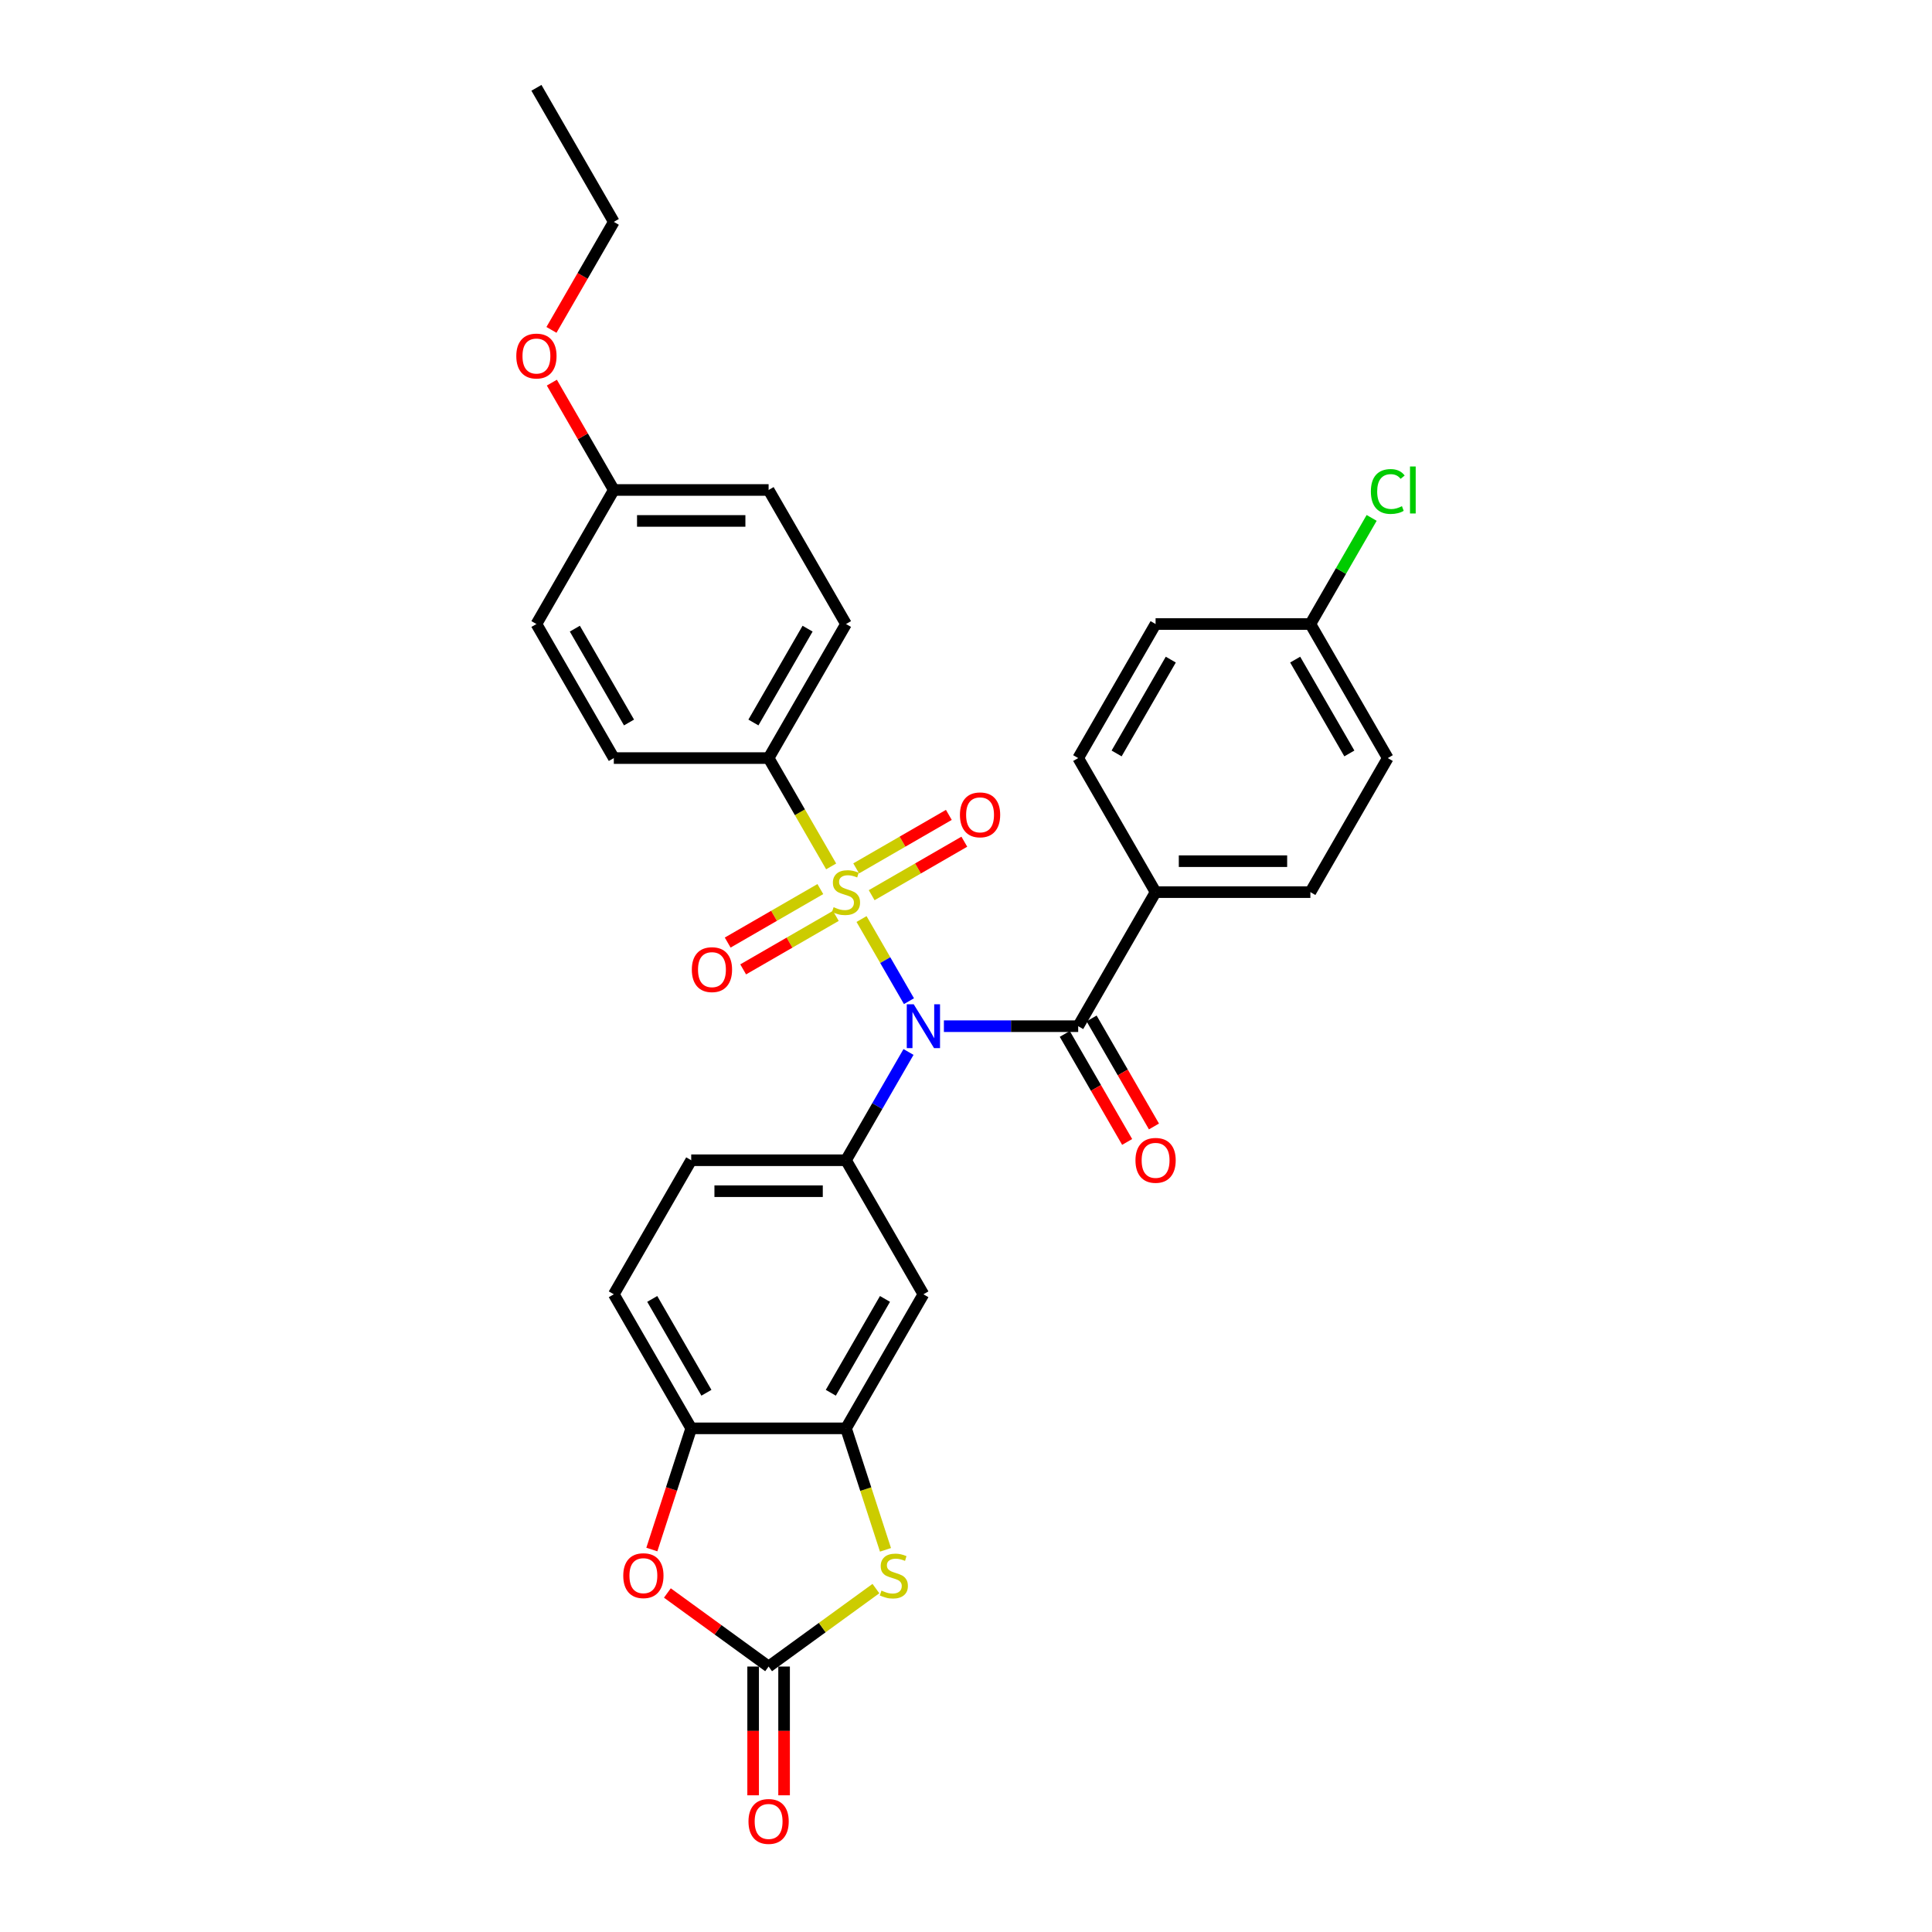 <?xml version='1.0' encoding='iso-8859-1'?>
<svg version='1.1' baseProfile='full'
              xmlns='http://www.w3.org/2000/svg'
                      xmlns:rdkit='http://www.rdkit.org/xml'
                      xmlns:xlink='http://www.w3.org/1999/xlink'
                  xml:space='preserve'
width='1000px' height='1000px' viewBox='0 0 1000 1000'>
<!-- END OF HEADER -->
<rect style='opacity:1.0;fill:#FFFFFF;stroke:none' width='1000' height='1000' x='0' y='0'> </rect>
<path class='bond-0' d='M 445.931,475.692 L 458.204,496.95' style='fill:none;fill-rule:evenodd;stroke:#CCCC00;stroke-width:6px;stroke-linecap:butt;stroke-linejoin:miter;stroke-opacity:1' />
<path class='bond-0' d='M 458.204,496.95 L 470.477,518.207' style='fill:none;fill-rule:evenodd;stroke:#0000FF;stroke-width:6px;stroke-linecap:butt;stroke-linejoin:miter;stroke-opacity:1' />
<path class='bond-9' d='M 430.204,448.452 L 414.018,420.417' style='fill:none;fill-rule:evenodd;stroke:#CCCC00;stroke-width:6px;stroke-linecap:butt;stroke-linejoin:miter;stroke-opacity:1' />
<path class='bond-9' d='M 414.018,420.417 L 397.832,392.382' style='fill:none;fill-rule:evenodd;stroke:#000000;stroke-width:6px;stroke-linecap:butt;stroke-linejoin:miter;stroke-opacity:1' />
<path class='bond-10' d='M 424.608,460.185 L 400.629,474.029' style='fill:none;fill-rule:evenodd;stroke:#CCCC00;stroke-width:6px;stroke-linecap:butt;stroke-linejoin:miter;stroke-opacity:1' />
<path class='bond-10' d='M 400.629,474.029 L 376.651,487.873' style='fill:none;fill-rule:evenodd;stroke:#FF0000;stroke-width:6px;stroke-linecap:butt;stroke-linejoin:miter;stroke-opacity:1' />
<path class='bond-10' d='M 432.62,474.062 L 408.641,487.906' style='fill:none;fill-rule:evenodd;stroke:#CCCC00;stroke-width:6px;stroke-linecap:butt;stroke-linejoin:miter;stroke-opacity:1' />
<path class='bond-10' d='M 408.641,487.906 L 384.663,501.75' style='fill:none;fill-rule:evenodd;stroke:#FF0000;stroke-width:6px;stroke-linecap:butt;stroke-linejoin:miter;stroke-opacity:1' />
<path class='bond-11' d='M 451.175,463.349 L 475.154,449.505' style='fill:none;fill-rule:evenodd;stroke:#CCCC00;stroke-width:6px;stroke-linecap:butt;stroke-linejoin:miter;stroke-opacity:1' />
<path class='bond-11' d='M 475.154,449.505 L 499.132,435.661' style='fill:none;fill-rule:evenodd;stroke:#FF0000;stroke-width:6px;stroke-linecap:butt;stroke-linejoin:miter;stroke-opacity:1' />
<path class='bond-11' d='M 443.163,449.472 L 467.142,435.628' style='fill:none;fill-rule:evenodd;stroke:#CCCC00;stroke-width:6px;stroke-linecap:butt;stroke-linejoin:miter;stroke-opacity:1' />
<path class='bond-11' d='M 467.142,435.628 L 491.12,421.784' style='fill:none;fill-rule:evenodd;stroke:#FF0000;stroke-width:6px;stroke-linecap:butt;stroke-linejoin:miter;stroke-opacity:1' />
<path class='bond-1' d='M 488.559,531.153 L 523.315,531.153' style='fill:none;fill-rule:evenodd;stroke:#0000FF;stroke-width:6px;stroke-linecap:butt;stroke-linejoin:miter;stroke-opacity:1' />
<path class='bond-1' d='M 523.315,531.153 L 558.071,531.153' style='fill:none;fill-rule:evenodd;stroke:#000000;stroke-width:6px;stroke-linecap:butt;stroke-linejoin:miter;stroke-opacity:1' />
<path class='bond-2' d='M 470.245,544.501 L 454.068,572.52' style='fill:none;fill-rule:evenodd;stroke:#0000FF;stroke-width:6px;stroke-linecap:butt;stroke-linejoin:miter;stroke-opacity:1' />
<path class='bond-2' d='M 454.068,572.52 L 437.891,600.538' style='fill:none;fill-rule:evenodd;stroke:#000000;stroke-width:6px;stroke-linecap:butt;stroke-linejoin:miter;stroke-opacity:1' />
<path class='bond-12' d='M 558.071,531.153 L 598.13,461.767' style='fill:none;fill-rule:evenodd;stroke:#000000;stroke-width:6px;stroke-linecap:butt;stroke-linejoin:miter;stroke-opacity:1' />
<path class='bond-13' d='M 551.132,535.159 L 567.272,563.113' style='fill:none;fill-rule:evenodd;stroke:#000000;stroke-width:6px;stroke-linecap:butt;stroke-linejoin:miter;stroke-opacity:1' />
<path class='bond-13' d='M 567.272,563.113 L 583.411,591.068' style='fill:none;fill-rule:evenodd;stroke:#FF0000;stroke-width:6px;stroke-linecap:butt;stroke-linejoin:miter;stroke-opacity:1' />
<path class='bond-13' d='M 565.009,527.147 L 581.149,555.102' style='fill:none;fill-rule:evenodd;stroke:#000000;stroke-width:6px;stroke-linecap:butt;stroke-linejoin:miter;stroke-opacity:1' />
<path class='bond-13' d='M 581.149,555.102 L 597.288,583.056' style='fill:none;fill-rule:evenodd;stroke:#FF0000;stroke-width:6px;stroke-linecap:butt;stroke-linejoin:miter;stroke-opacity:1' />
<path class='bond-7' d='M 437.891,600.538 L 477.951,669.924' style='fill:none;fill-rule:evenodd;stroke:#000000;stroke-width:6px;stroke-linecap:butt;stroke-linejoin:miter;stroke-opacity:1' />
<path class='bond-15' d='M 437.891,600.538 L 357.772,600.538' style='fill:none;fill-rule:evenodd;stroke:#000000;stroke-width:6px;stroke-linecap:butt;stroke-linejoin:miter;stroke-opacity:1' />
<path class='bond-15' d='M 425.873,616.562 L 369.79,616.562' style='fill:none;fill-rule:evenodd;stroke:#000000;stroke-width:6px;stroke-linecap:butt;stroke-linejoin:miter;stroke-opacity:1' />
<path class='bond-3' d='M 397.832,862.6 L 425.602,842.424' style='fill:none;fill-rule:evenodd;stroke:#000000;stroke-width:6px;stroke-linecap:butt;stroke-linejoin:miter;stroke-opacity:1' />
<path class='bond-3' d='M 425.602,842.424 L 453.372,822.248' style='fill:none;fill-rule:evenodd;stroke:#CCCC00;stroke-width:6px;stroke-linecap:butt;stroke-linejoin:miter;stroke-opacity:1' />
<path class='bond-14' d='M 389.82,862.6 L 389.82,895.922' style='fill:none;fill-rule:evenodd;stroke:#000000;stroke-width:6px;stroke-linecap:butt;stroke-linejoin:miter;stroke-opacity:1' />
<path class='bond-14' d='M 389.82,895.922 L 389.82,929.244' style='fill:none;fill-rule:evenodd;stroke:#FF0000;stroke-width:6px;stroke-linecap:butt;stroke-linejoin:miter;stroke-opacity:1' />
<path class='bond-14' d='M 405.844,862.6 L 405.844,895.922' style='fill:none;fill-rule:evenodd;stroke:#000000;stroke-width:6px;stroke-linecap:butt;stroke-linejoin:miter;stroke-opacity:1' />
<path class='bond-14' d='M 405.844,895.922 L 405.844,929.244' style='fill:none;fill-rule:evenodd;stroke:#FF0000;stroke-width:6px;stroke-linecap:butt;stroke-linejoin:miter;stroke-opacity:1' />
<path class='bond-34' d='M 397.832,862.6 L 371.632,843.565' style='fill:none;fill-rule:evenodd;stroke:#000000;stroke-width:6px;stroke-linecap:butt;stroke-linejoin:miter;stroke-opacity:1' />
<path class='bond-34' d='M 371.632,843.565 L 345.432,824.53' style='fill:none;fill-rule:evenodd;stroke:#FF0000;stroke-width:6px;stroke-linecap:butt;stroke-linejoin:miter;stroke-opacity:1' />
<path class='bond-4' d='M 458.323,802.192 L 448.107,770.75' style='fill:none;fill-rule:evenodd;stroke:#CCCC00;stroke-width:6px;stroke-linecap:butt;stroke-linejoin:miter;stroke-opacity:1' />
<path class='bond-4' d='M 448.107,770.75 L 437.891,739.309' style='fill:none;fill-rule:evenodd;stroke:#000000;stroke-width:6px;stroke-linecap:butt;stroke-linejoin:miter;stroke-opacity:1' />
<path class='bond-5' d='M 437.891,739.309 L 477.951,669.924' style='fill:none;fill-rule:evenodd;stroke:#000000;stroke-width:6px;stroke-linecap:butt;stroke-linejoin:miter;stroke-opacity:1' />
<path class='bond-5' d='M 430.023,720.889 L 458.065,672.32' style='fill:none;fill-rule:evenodd;stroke:#000000;stroke-width:6px;stroke-linecap:butt;stroke-linejoin:miter;stroke-opacity:1' />
<path class='bond-32' d='M 437.891,739.309 L 357.772,739.309' style='fill:none;fill-rule:evenodd;stroke:#000000;stroke-width:6px;stroke-linecap:butt;stroke-linejoin:miter;stroke-opacity:1' />
<path class='bond-6' d='M 337.392,802.031 L 347.582,770.67' style='fill:none;fill-rule:evenodd;stroke:#FF0000;stroke-width:6px;stroke-linecap:butt;stroke-linejoin:miter;stroke-opacity:1' />
<path class='bond-6' d='M 347.582,770.67 L 357.772,739.309' style='fill:none;fill-rule:evenodd;stroke:#000000;stroke-width:6px;stroke-linecap:butt;stroke-linejoin:miter;stroke-opacity:1' />
<path class='bond-8' d='M 357.772,739.309 L 317.712,669.924' style='fill:none;fill-rule:evenodd;stroke:#000000;stroke-width:6px;stroke-linecap:butt;stroke-linejoin:miter;stroke-opacity:1' />
<path class='bond-8' d='M 365.64,720.889 L 337.598,672.32' style='fill:none;fill-rule:evenodd;stroke:#000000;stroke-width:6px;stroke-linecap:butt;stroke-linejoin:miter;stroke-opacity:1' />
<path class='bond-17' d='M 397.832,392.382 L 437.891,322.996' style='fill:none;fill-rule:evenodd;stroke:#000000;stroke-width:6px;stroke-linecap:butt;stroke-linejoin:miter;stroke-opacity:1' />
<path class='bond-17' d='M 389.964,373.962 L 418.005,325.392' style='fill:none;fill-rule:evenodd;stroke:#000000;stroke-width:6px;stroke-linecap:butt;stroke-linejoin:miter;stroke-opacity:1' />
<path class='bond-18' d='M 397.832,392.382 L 317.712,392.382' style='fill:none;fill-rule:evenodd;stroke:#000000;stroke-width:6px;stroke-linecap:butt;stroke-linejoin:miter;stroke-opacity:1' />
<path class='bond-19' d='M 598.13,461.767 L 678.25,461.767' style='fill:none;fill-rule:evenodd;stroke:#000000;stroke-width:6px;stroke-linecap:butt;stroke-linejoin:miter;stroke-opacity:1' />
<path class='bond-19' d='M 610.148,445.743 L 666.232,445.743' style='fill:none;fill-rule:evenodd;stroke:#000000;stroke-width:6px;stroke-linecap:butt;stroke-linejoin:miter;stroke-opacity:1' />
<path class='bond-20' d='M 598.13,461.767 L 558.071,392.382' style='fill:none;fill-rule:evenodd;stroke:#000000;stroke-width:6px;stroke-linecap:butt;stroke-linejoin:miter;stroke-opacity:1' />
<path class='bond-16' d='M 357.772,600.538 L 317.712,669.924' style='fill:none;fill-rule:evenodd;stroke:#000000;stroke-width:6px;stroke-linecap:butt;stroke-linejoin:miter;stroke-opacity:1' />
<path class='bond-25' d='M 437.891,322.996 L 397.832,253.611' style='fill:none;fill-rule:evenodd;stroke:#000000;stroke-width:6px;stroke-linecap:butt;stroke-linejoin:miter;stroke-opacity:1' />
<path class='bond-26' d='M 317.712,392.382 L 277.653,322.996' style='fill:none;fill-rule:evenodd;stroke:#000000;stroke-width:6px;stroke-linecap:butt;stroke-linejoin:miter;stroke-opacity:1' />
<path class='bond-26' d='M 325.58,373.962 L 297.539,325.392' style='fill:none;fill-rule:evenodd;stroke:#000000;stroke-width:6px;stroke-linecap:butt;stroke-linejoin:miter;stroke-opacity:1' />
<path class='bond-24' d='M 678.25,461.767 L 718.309,392.382' style='fill:none;fill-rule:evenodd;stroke:#000000;stroke-width:6px;stroke-linecap:butt;stroke-linejoin:miter;stroke-opacity:1' />
<path class='bond-23' d='M 558.071,392.382 L 598.13,322.996' style='fill:none;fill-rule:evenodd;stroke:#000000;stroke-width:6px;stroke-linecap:butt;stroke-linejoin:miter;stroke-opacity:1' />
<path class='bond-23' d='M 577.957,389.986 L 605.998,341.416' style='fill:none;fill-rule:evenodd;stroke:#000000;stroke-width:6px;stroke-linecap:butt;stroke-linejoin:miter;stroke-opacity:1' />
<path class='bond-21' d='M 678.25,322.996 L 598.13,322.996' style='fill:none;fill-rule:evenodd;stroke:#000000;stroke-width:6px;stroke-linecap:butt;stroke-linejoin:miter;stroke-opacity:1' />
<path class='bond-27' d='M 678.25,322.996 L 694.107,295.53' style='fill:none;fill-rule:evenodd;stroke:#000000;stroke-width:6px;stroke-linecap:butt;stroke-linejoin:miter;stroke-opacity:1' />
<path class='bond-27' d='M 694.107,295.53 L 709.965,268.065' style='fill:none;fill-rule:evenodd;stroke:#00CC00;stroke-width:6px;stroke-linecap:butt;stroke-linejoin:miter;stroke-opacity:1' />
<path class='bond-33' d='M 678.25,322.996 L 718.309,392.382' style='fill:none;fill-rule:evenodd;stroke:#000000;stroke-width:6px;stroke-linecap:butt;stroke-linejoin:miter;stroke-opacity:1' />
<path class='bond-33' d='M 670.382,341.416 L 698.423,389.986' style='fill:none;fill-rule:evenodd;stroke:#000000;stroke-width:6px;stroke-linecap:butt;stroke-linejoin:miter;stroke-opacity:1' />
<path class='bond-22' d='M 317.712,253.611 L 277.653,322.996' style='fill:none;fill-rule:evenodd;stroke:#000000;stroke-width:6px;stroke-linecap:butt;stroke-linejoin:miter;stroke-opacity:1' />
<path class='bond-28' d='M 317.712,253.611 L 301.674,225.833' style='fill:none;fill-rule:evenodd;stroke:#000000;stroke-width:6px;stroke-linecap:butt;stroke-linejoin:miter;stroke-opacity:1' />
<path class='bond-28' d='M 301.674,225.833 L 285.636,198.054' style='fill:none;fill-rule:evenodd;stroke:#FF0000;stroke-width:6px;stroke-linecap:butt;stroke-linejoin:miter;stroke-opacity:1' />
<path class='bond-31' d='M 317.712,253.611 L 397.832,253.611' style='fill:none;fill-rule:evenodd;stroke:#000000;stroke-width:6px;stroke-linecap:butt;stroke-linejoin:miter;stroke-opacity:1' />
<path class='bond-31' d='M 329.73,269.635 L 385.814,269.635' style='fill:none;fill-rule:evenodd;stroke:#000000;stroke-width:6px;stroke-linecap:butt;stroke-linejoin:miter;stroke-opacity:1' />
<path class='bond-29' d='M 285.433,170.749 L 301.573,142.795' style='fill:none;fill-rule:evenodd;stroke:#FF0000;stroke-width:6px;stroke-linecap:butt;stroke-linejoin:miter;stroke-opacity:1' />
<path class='bond-29' d='M 301.573,142.795 L 317.712,114.84' style='fill:none;fill-rule:evenodd;stroke:#000000;stroke-width:6px;stroke-linecap:butt;stroke-linejoin:miter;stroke-opacity:1' />
<path class='bond-30' d='M 317.712,114.84 L 277.653,45.455' style='fill:none;fill-rule:evenodd;stroke:#000000;stroke-width:6px;stroke-linecap:butt;stroke-linejoin:miter;stroke-opacity:1' />
<path  class='atom-0' d='M 431.482 469.555
Q 431.738 469.651, 432.796 470.1
Q 433.853 470.548, 435.007 470.837
Q 436.193 471.093, 437.347 471.093
Q 439.494 471.093, 440.744 470.068
Q 441.994 469.01, 441.994 467.183
Q 441.994 465.934, 441.353 465.164
Q 440.744 464.395, 439.782 463.979
Q 438.821 463.562, 437.218 463.081
Q 435.199 462.472, 433.982 461.896
Q 432.796 461.319, 431.931 460.101
Q 431.097 458.883, 431.097 456.832
Q 431.097 453.98, 433.02 452.217
Q 434.975 450.455, 438.821 450.455
Q 441.449 450.455, 444.429 451.704
L 443.692 454.172
Q 440.968 453.05, 438.917 453.05
Q 436.706 453.05, 435.488 453.98
Q 434.27 454.877, 434.302 456.447
Q 434.302 457.665, 434.911 458.402
Q 435.552 459.139, 436.449 459.556
Q 437.379 459.973, 438.917 460.453
Q 440.968 461.094, 442.186 461.735
Q 443.404 462.376, 444.269 463.69
Q 445.166 464.972, 445.166 467.183
Q 445.166 470.324, 443.051 472.023
Q 440.968 473.689, 437.475 473.689
Q 435.456 473.689, 433.917 473.24
Q 432.411 472.824, 430.617 472.087
L 431.482 469.555
' fill='#CCCC00'/>
<path  class='atom-1' d='M 472.936 519.808
L 480.371 531.826
Q 481.108 533.012, 482.294 535.159
Q 483.479 537.306, 483.543 537.434
L 483.543 519.808
L 486.556 519.808
L 486.556 542.498
L 483.447 542.498
L 475.467 529.358
Q 474.538 527.82, 473.545 526.057
Q 472.583 524.295, 472.295 523.75
L 472.295 542.498
L 469.346 542.498
L 469.346 519.808
L 472.936 519.808
' fill='#0000FF'/>
<path  class='atom-5' d='M 456.24 823.295
Q 456.497 823.391, 457.554 823.84
Q 458.612 824.288, 459.765 824.577
Q 460.951 824.833, 462.105 824.833
Q 464.252 824.833, 465.502 823.808
Q 466.752 822.75, 466.752 820.923
Q 466.752 819.674, 466.111 818.904
Q 465.502 818.135, 464.54 817.719
Q 463.579 817.302, 461.977 816.821
Q 459.958 816.212, 458.74 815.636
Q 457.554 815.059, 456.689 813.841
Q 455.856 812.623, 455.856 810.572
Q 455.856 807.72, 457.778 805.957
Q 459.733 804.194, 463.579 804.194
Q 466.207 804.194, 469.187 805.444
L 468.45 807.912
Q 465.726 806.79, 463.675 806.79
Q 461.464 806.79, 460.246 807.72
Q 459.028 808.617, 459.06 810.187
Q 459.06 811.405, 459.669 812.142
Q 460.31 812.879, 461.208 813.296
Q 462.137 813.713, 463.675 814.193
Q 465.726 814.834, 466.944 815.475
Q 468.162 816.116, 469.027 817.43
Q 469.925 818.712, 469.925 820.923
Q 469.925 824.064, 467.809 825.763
Q 465.726 827.429, 462.233 827.429
Q 460.214 827.429, 458.676 826.98
Q 457.17 826.564, 455.375 825.827
L 456.24 823.295
' fill='#CCCC00'/>
<path  class='atom-7' d='M 322.598 815.571
Q 322.598 810.123, 325.29 807.079
Q 327.982 804.034, 333.014 804.034
Q 338.045 804.034, 340.737 807.079
Q 343.429 810.123, 343.429 815.571
Q 343.429 821.084, 340.705 824.224
Q 337.981 827.333, 333.014 827.333
Q 328.014 827.333, 325.29 824.224
Q 322.598 821.116, 322.598 815.571
M 333.014 824.769
Q 336.475 824.769, 338.334 822.462
Q 340.224 820.122, 340.224 815.571
Q 340.224 811.117, 338.334 808.873
Q 336.475 806.598, 333.014 806.598
Q 329.553 806.598, 327.662 808.841
Q 325.803 811.085, 325.803 815.571
Q 325.803 820.154, 327.662 822.462
Q 329.553 824.769, 333.014 824.769
' fill='#FF0000'/>
<path  class='atom-11' d='M 358.09 501.891
Q 358.09 496.443, 360.782 493.399
Q 363.474 490.354, 368.506 490.354
Q 373.537 490.354, 376.229 493.399
Q 378.921 496.443, 378.921 501.891
Q 378.921 507.403, 376.197 510.544
Q 373.473 513.653, 368.506 513.653
Q 363.506 513.653, 360.782 510.544
Q 358.09 507.435, 358.09 501.891
M 368.506 511.089
Q 371.967 511.089, 373.826 508.781
Q 375.717 506.442, 375.717 501.891
Q 375.717 497.437, 373.826 495.193
Q 371.967 492.918, 368.506 492.918
Q 365.045 492.918, 363.154 495.161
Q 361.295 497.404, 361.295 501.891
Q 361.295 506.474, 363.154 508.781
Q 365.045 511.089, 368.506 511.089
' fill='#FF0000'/>
<path  class='atom-12' d='M 496.861 421.772
Q 496.861 416.324, 499.553 413.279
Q 502.245 410.235, 507.277 410.235
Q 512.308 410.235, 515 413.279
Q 517.692 416.324, 517.692 421.772
Q 517.692 427.284, 514.968 430.425
Q 512.244 433.533, 507.277 433.533
Q 502.277 433.533, 499.553 430.425
Q 496.861 427.316, 496.861 421.772
M 507.277 430.969
Q 510.738 430.969, 512.597 428.662
Q 514.488 426.323, 514.488 421.772
Q 514.488 417.317, 512.597 415.074
Q 510.738 412.798, 507.277 412.798
Q 503.816 412.798, 501.925 415.042
Q 500.066 417.285, 500.066 421.772
Q 500.066 426.355, 501.925 428.662
Q 503.816 430.969, 507.277 430.969
' fill='#FF0000'/>
<path  class='atom-14' d='M 587.715 600.602
Q 587.715 595.154, 590.407 592.11
Q 593.099 589.065, 598.13 589.065
Q 603.162 589.065, 605.854 592.11
Q 608.546 595.154, 608.546 600.602
Q 608.546 606.115, 605.822 609.255
Q 603.098 612.364, 598.13 612.364
Q 593.131 612.364, 590.407 609.255
Q 587.715 606.147, 587.715 600.602
M 598.13 609.8
Q 601.591 609.8, 603.45 607.493
Q 605.341 605.153, 605.341 600.602
Q 605.341 596.148, 603.45 593.904
Q 601.591 591.629, 598.13 591.629
Q 594.669 591.629, 592.778 593.872
Q 590.92 596.116, 590.92 600.602
Q 590.92 605.185, 592.778 607.493
Q 594.669 609.8, 598.13 609.8
' fill='#FF0000'/>
<path  class='atom-15' d='M 387.416 942.784
Q 387.416 937.336, 390.108 934.291
Q 392.8 931.247, 397.832 931.247
Q 402.863 931.247, 405.555 934.291
Q 408.247 937.336, 408.247 942.784
Q 408.247 948.296, 405.523 951.437
Q 402.799 954.545, 397.832 954.545
Q 392.832 954.545, 390.108 951.437
Q 387.416 948.328, 387.416 942.784
M 397.832 951.982
Q 401.293 951.982, 403.152 949.674
Q 405.042 947.335, 405.042 942.784
Q 405.042 938.329, 403.152 936.086
Q 401.293 933.811, 397.832 933.811
Q 394.371 933.811, 392.48 936.054
Q 390.621 938.297, 390.621 942.784
Q 390.621 947.367, 392.48 949.674
Q 394.371 951.982, 397.832 951.982
' fill='#FF0000'/>
<path  class='atom-28' d='M 709.56 254.396
Q 709.56 248.756, 712.188 245.807
Q 714.848 242.827, 719.88 242.827
Q 724.559 242.827, 727.058 246.128
L 724.943 247.858
Q 723.117 245.455, 719.88 245.455
Q 716.451 245.455, 714.624 247.762
Q 712.829 250.038, 712.829 254.396
Q 712.829 258.883, 714.688 261.19
Q 716.579 263.498, 720.232 263.498
Q 722.732 263.498, 725.648 261.991
L 726.546 264.395
Q 725.36 265.164, 723.565 265.613
Q 721.771 266.062, 719.784 266.062
Q 714.848 266.062, 712.188 263.049
Q 709.56 260.037, 709.56 254.396
' fill='#00CC00'/>
<path  class='atom-28' d='M 729.815 241.449
L 732.763 241.449
L 732.763 265.773
L 729.815 265.773
L 729.815 241.449
' fill='#00CC00'/>
<path  class='atom-29' d='M 267.237 184.29
Q 267.237 178.841, 269.929 175.797
Q 272.621 172.752, 277.653 172.752
Q 282.684 172.752, 285.376 175.797
Q 288.068 178.841, 288.068 184.29
Q 288.068 189.802, 285.344 192.942
Q 282.62 196.051, 277.653 196.051
Q 272.653 196.051, 269.929 192.942
Q 267.237 189.834, 267.237 184.29
M 277.653 193.487
Q 281.114 193.487, 282.972 191.18
Q 284.863 188.84, 284.863 184.29
Q 284.863 179.835, 282.972 177.592
Q 281.114 175.316, 277.653 175.316
Q 274.191 175.316, 272.301 177.56
Q 270.442 179.803, 270.442 184.29
Q 270.442 188.872, 272.301 191.18
Q 274.191 193.487, 277.653 193.487
' fill='#FF0000'/>
</svg>
